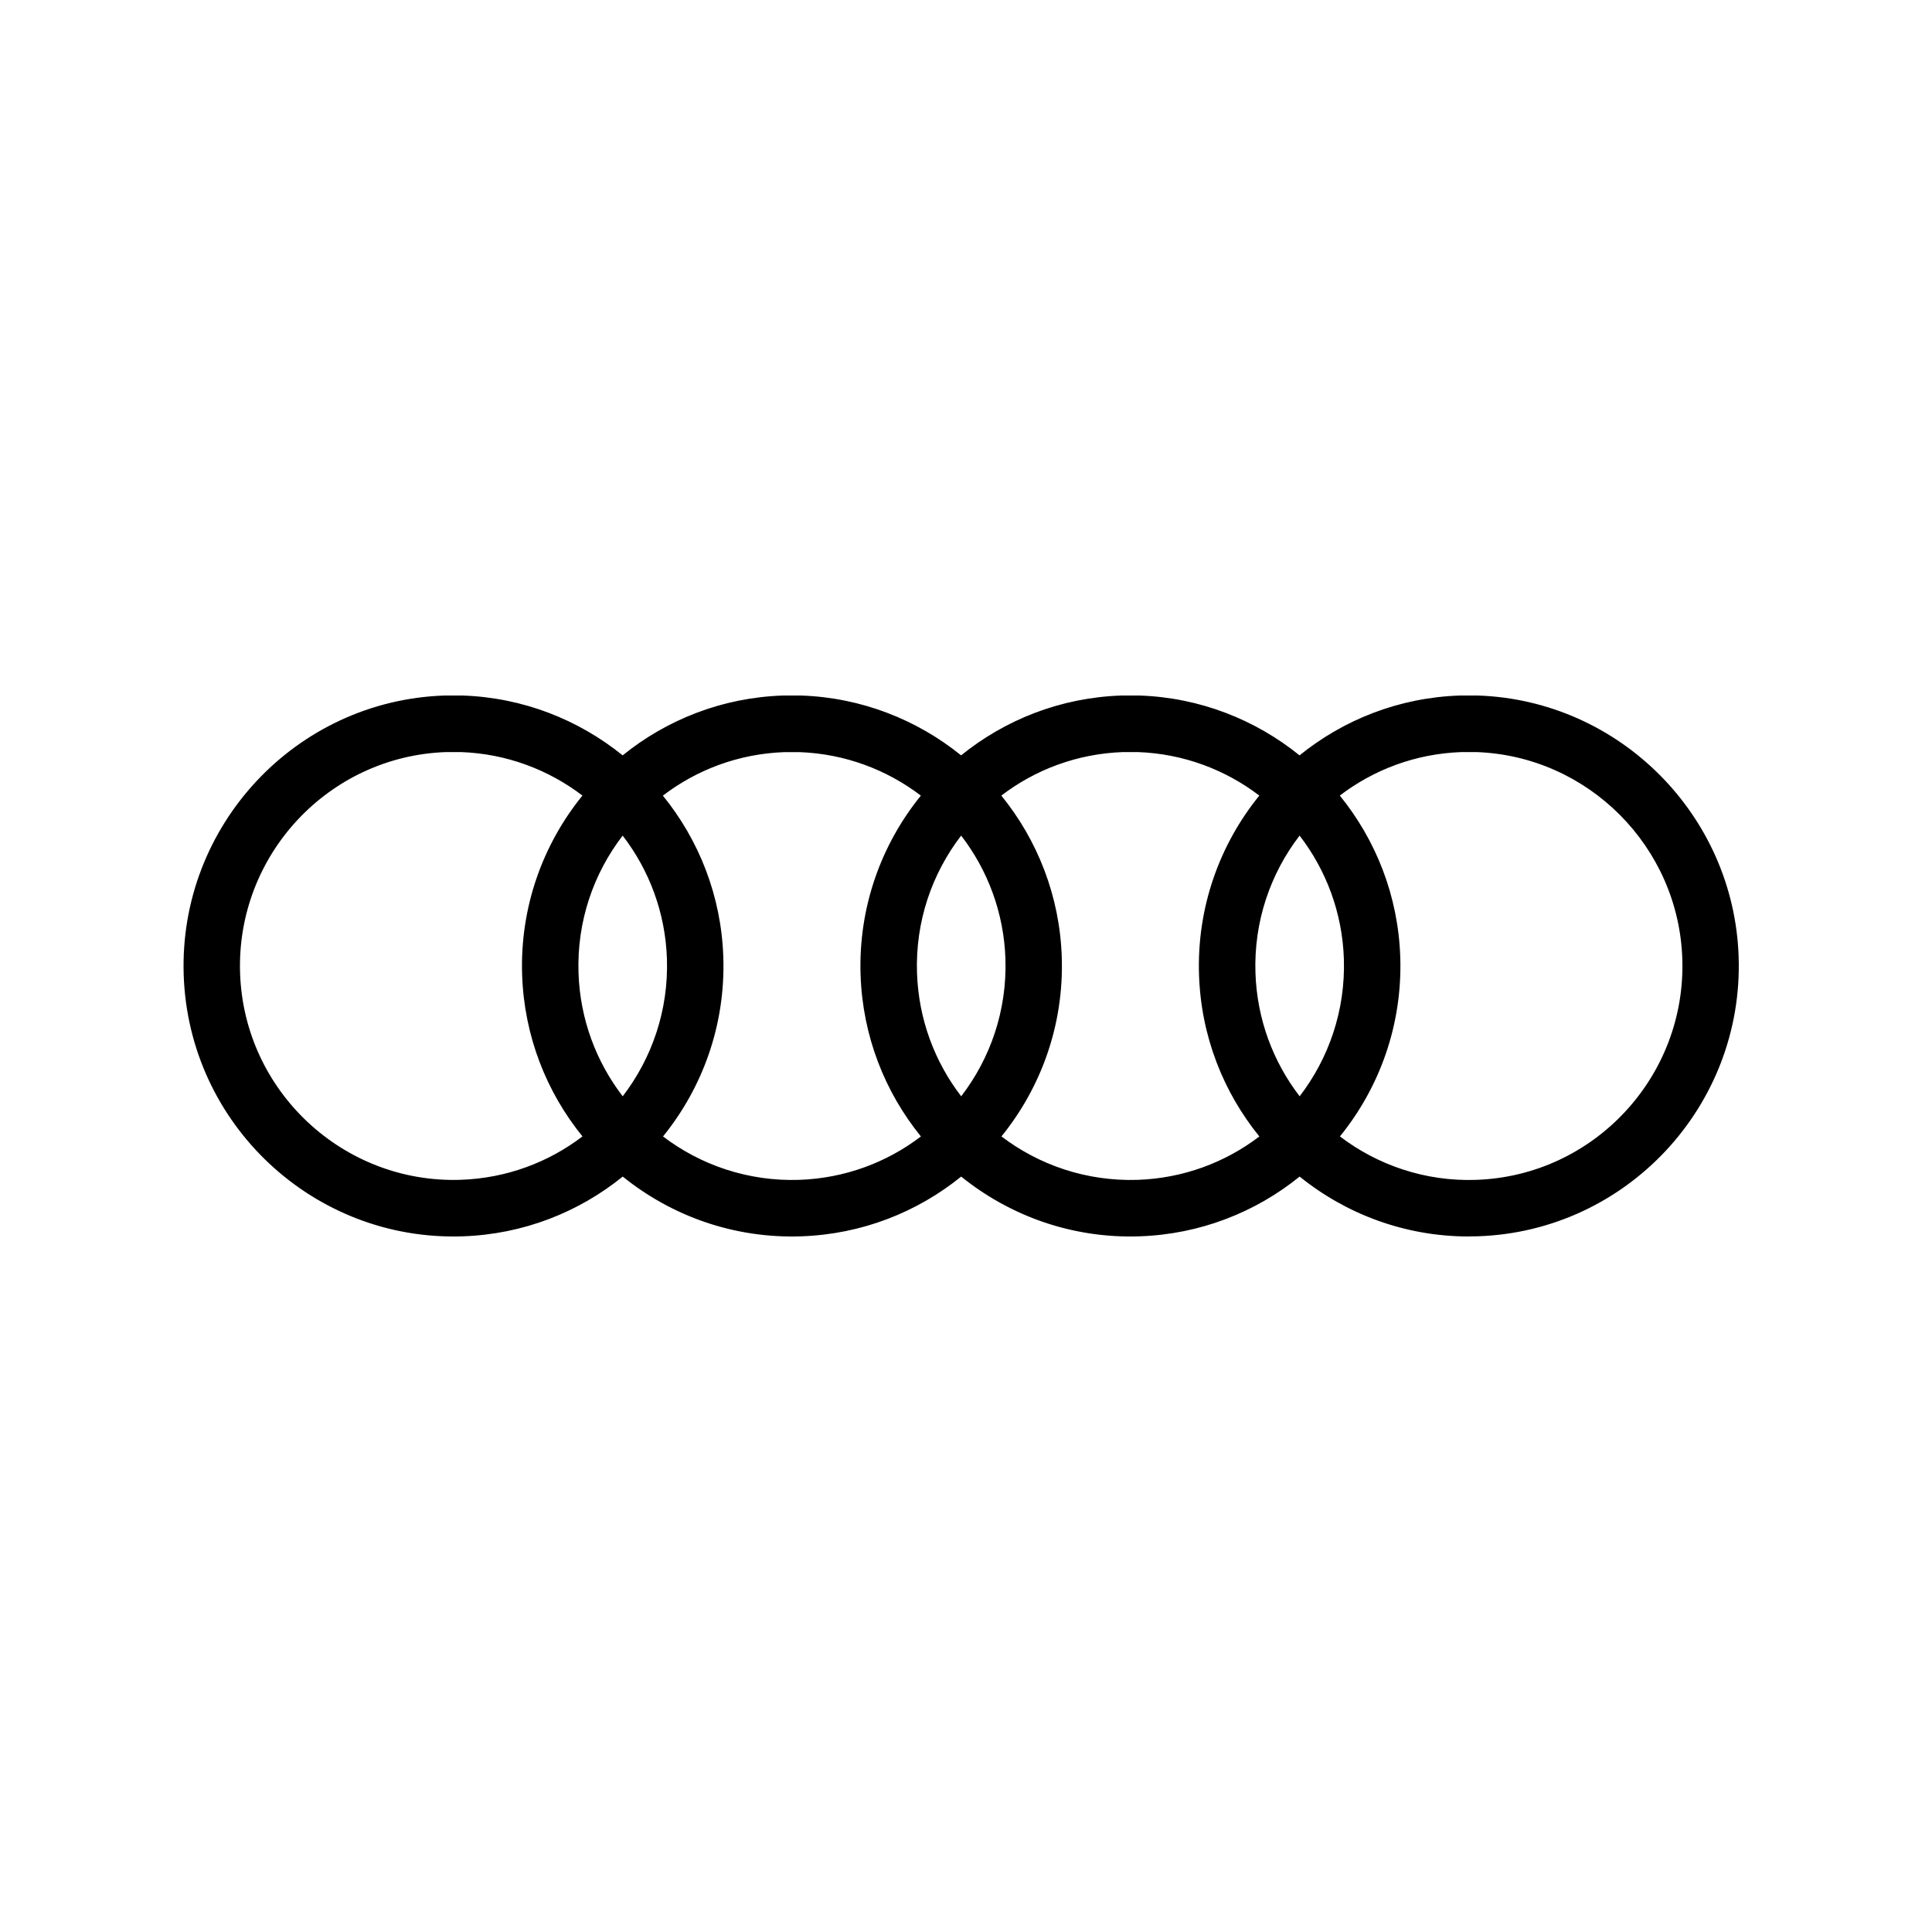 <svg width="200" height="200" viewBox="0 0 200 200" fill="none" xmlns="http://www.w3.org/2000/svg">
<path d="M152.044 127.999C145.448 127.999 139.346 125.682 134.538 121.799C129.98 125.487 124.243 127.774 117.952 127.984C110.991 128.219 104.54 125.867 99.502 121.799C94.944 125.487 89.207 127.774 82.916 127.984C75.956 128.219 69.505 125.867 64.467 121.799C59.908 125.487 54.171 127.774 47.88 127.984C32.472 128.504 19.53 116.36 19.016 100.928C18.502 85.491 30.614 72.515 46.018 72H46.113H47.88C54.136 72.21 59.883 74.497 64.457 78.195C69.01 74.507 74.757 72.21 81.053 72H81.148H82.916C89.172 72.21 94.919 74.497 99.493 78.195C104.046 74.507 109.793 72.21 116.089 72H116.184H117.952C124.208 72.21 129.955 74.497 134.528 78.195C139.087 74.502 144.829 72.21 151.125 72H151.22H152.987C167.637 72.49 179.5 84.375 179.984 99.056C180.498 114.488 168.386 127.468 152.987 127.979C152.673 127.989 152.358 127.994 152.044 127.994V127.999ZM103.667 117.641C107.571 120.613 112.484 122.304 117.757 122.139C122.5 121.979 126.854 120.328 130.369 117.646C126.649 113.067 124.333 107.278 124.123 100.933C123.888 93.922 126.26 87.417 130.364 82.358C126.844 79.676 122.505 78.025 117.802 77.855H116.234C111.501 78.025 107.167 79.676 103.657 82.358C107.391 86.952 109.703 92.751 109.913 99.066C110.148 106.082 107.771 112.587 103.667 117.646V117.641ZM68.631 117.641C72.535 120.613 77.454 122.309 82.721 122.139C87.464 121.979 91.818 120.328 95.333 117.646C91.614 113.067 89.302 107.278 89.087 100.933C88.853 93.922 91.224 87.417 95.328 82.363C91.808 79.681 87.469 78.03 82.766 77.86H81.198C76.465 78.03 72.131 79.681 68.621 82.363C72.356 86.957 74.668 92.756 74.877 99.071C75.112 106.087 72.735 112.592 68.631 117.651V117.641ZM46.163 77.855C34 78.285 24.448 88.538 24.853 100.733C25.257 112.942 35.513 122.535 47.685 122.134C52.429 121.974 56.783 120.323 60.298 117.641C56.578 113.062 54.266 107.273 54.051 100.928C53.817 93.917 56.188 87.412 60.293 82.358C56.773 79.676 52.434 78.025 47.73 77.855H46.163ZM138.707 117.641C142.612 120.613 147.53 122.319 152.797 122.139C164.98 121.734 174.562 111.466 174.152 99.256C173.768 87.657 164.411 78.265 152.842 77.855H151.275C146.541 78.025 142.207 79.676 138.697 82.358C142.432 86.952 144.744 92.751 144.954 99.066C145.188 106.082 142.812 112.587 138.707 117.646V117.641ZM64.457 86.501C61.436 90.434 59.709 95.393 59.888 100.728C60.048 105.536 61.736 109.94 64.462 113.488C67.483 109.554 69.215 104.591 69.04 99.251C68.881 94.468 67.198 90.059 64.457 86.501ZM99.498 86.501C96.477 90.434 94.749 95.393 94.929 100.728C95.089 105.536 96.776 109.94 99.502 113.488C102.528 109.554 104.256 104.591 104.081 99.251C103.921 94.468 102.239 90.059 99.498 86.501ZM134.533 86.501C131.512 90.434 129.785 95.398 129.965 100.728C130.124 105.536 131.812 109.94 134.538 113.488C137.559 109.554 139.291 104.591 139.117 99.251C138.957 94.468 137.274 90.059 134.533 86.501Z" fill="black"/>
</svg>
